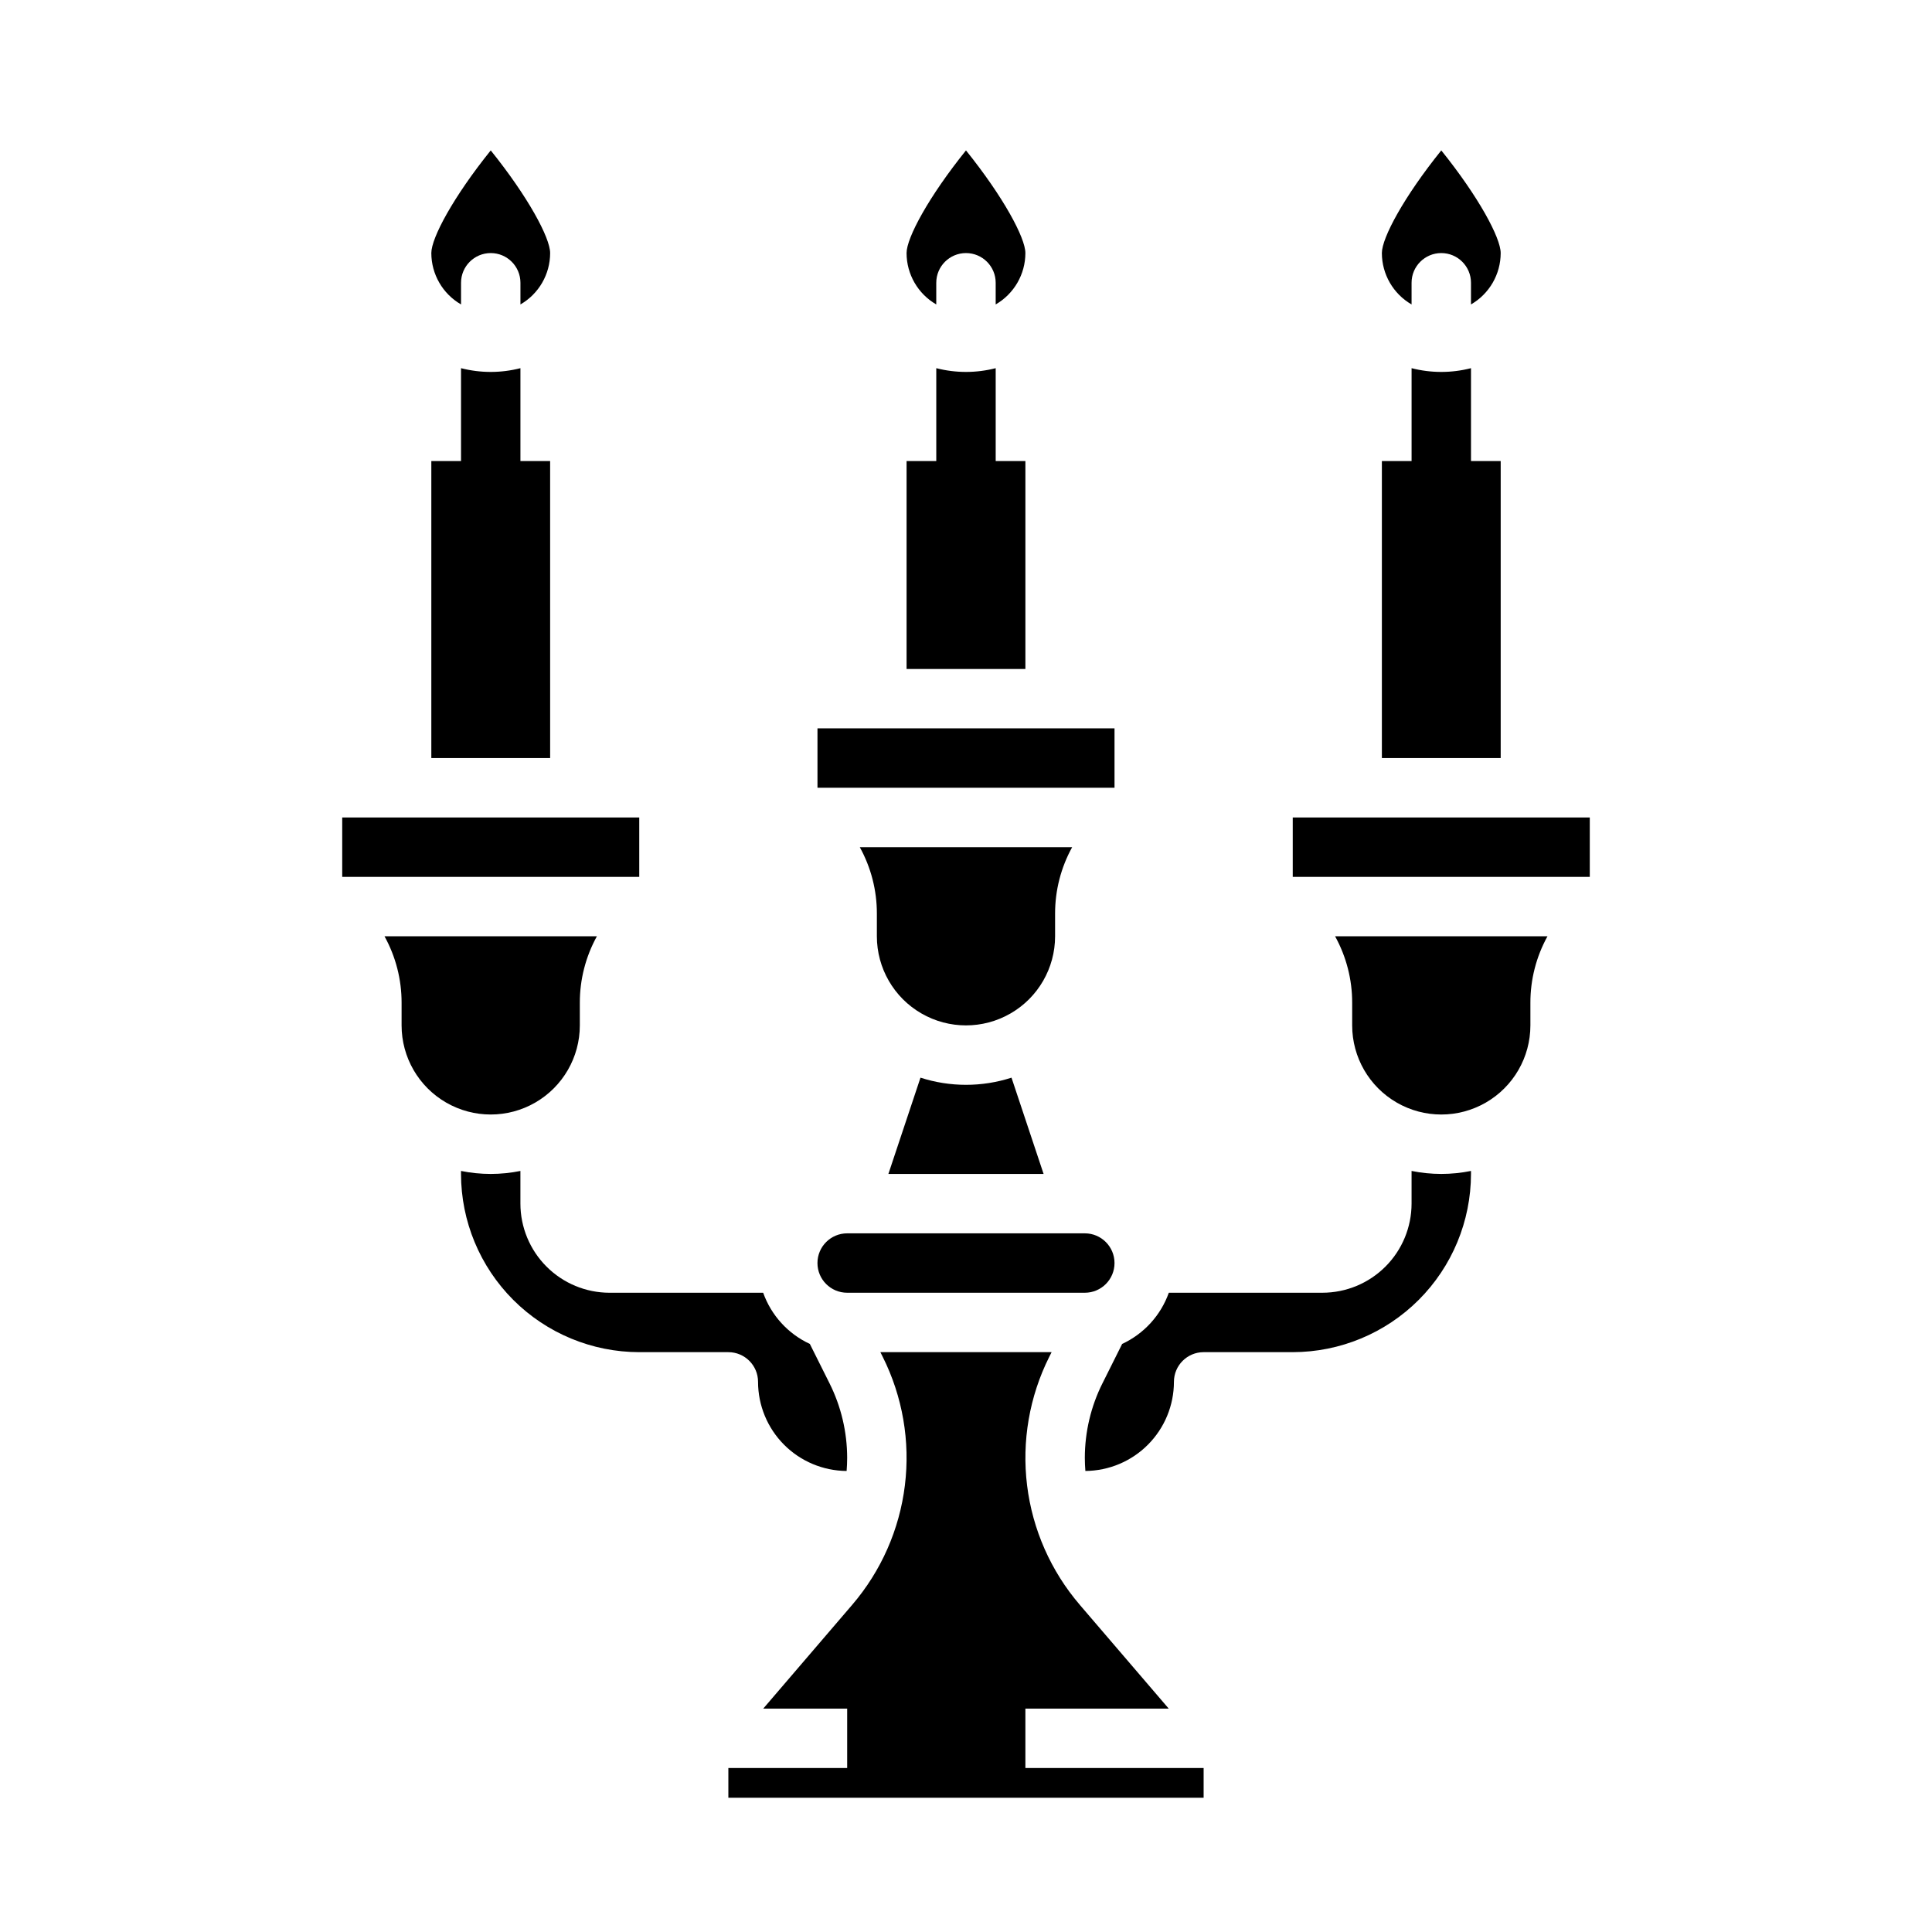 <?xml version="1.0" encoding="UTF-8"?>
<!-- Uploaded to: SVG Repo, www.svgrepo.com, Generator: SVG Repo Mixer Tools -->
<svg fill="#000000" width="800px" height="800px" version="1.1" viewBox="144 144 512 512" xmlns="http://www.w3.org/2000/svg">
 <g>
  <path d="m423.61 386.11c-0.008-6.156 1.551-12.215 4.527-17.602h-56.285c2.977 5.387 4.535 11.445 4.527 17.602v6.012c0 8.438 4.5 16.234 11.809 20.453 7.305 4.219 16.309 4.219 23.613 0 7.309-4.219 11.809-12.016 11.809-20.453z"/>
  <path d="m368.51 486.59h62.977c4.348 0 7.871-3.523 7.871-7.871s-3.523-7.871-7.871-7.871h-62.977c-4.348 0-7.875 3.523-7.875 7.871s3.527 7.871 7.875 7.871z"/>
  <path d="m360.64 337.02h78.719v15.742h-78.719z"/>
  <path d="m266.18 224.68v-5.742c0-4.348 3.523-7.871 7.871-7.871s7.871 3.523 7.871 7.871v5.742c4.867-2.809 7.867-7.996 7.871-13.613 0-4.059-5.883-14.957-15.742-27.207-9.859 12.25-15.746 23.148-15.746 27.207 0.008 5.617 3.008 10.805 7.875 13.613z"/>
  <path d="m400 431.49c-4.098 0-8.164-0.641-12.062-1.898l-8.504 25.512h41.129l-8.504-25.516v0.004c-3.894 1.258-7.965 1.898-12.059 1.898z"/>
  <path d="m415.74 266.18h-7.871v-24.609c-5.164 1.324-10.578 1.324-15.746 0v24.609h-7.871v55.105h31.488z"/>
  <path d="m518.08 224.68v-5.742c0-4.348 3.523-7.871 7.871-7.871 4.348 0 7.875 3.523 7.875 7.871v5.742c4.863-2.809 7.863-7.996 7.871-13.613 0-4.059-5.883-14.957-15.742-27.207-9.863 12.25-15.746 23.148-15.746 27.207 0.008 5.617 3.008 10.805 7.871 13.613z"/>
  <path d="m541.7 266.18h-7.871v-24.609c-5.164 1.324-10.582 1.324-15.746 0v24.609h-7.871v78.719h31.488z"/>
  <path d="m392.12 224.68v-5.742c0-4.348 3.527-7.871 7.875-7.871s7.871 3.523 7.871 7.871v5.742c4.863-2.809 7.863-7.996 7.871-13.613 0-4.059-5.883-14.957-15.742-27.207-9.859 12.25-15.746 23.148-15.746 27.207 0.008 5.617 3.008 10.805 7.871 13.613z"/>
  <path d="m518.08 454.31v8.664c-0.008 6.258-2.496 12.262-6.926 16.688-4.426 4.43-10.43 6.918-16.691 6.926h-40.711c-2.141 6-6.598 10.887-12.371 13.566l-5.234 10.473h-0.004c-3.055 6.125-4.644 12.871-4.652 19.715 0 1.164 0.055 2.32 0.145 3.473v0.004c6.234-0.047 12.199-2.551 16.594-6.977 4.398-4.422 6.867-10.402 6.875-16.637 0-4.348 3.527-7.871 7.875-7.871h23.617-0.004c12.523-0.016 24.527-4.996 33.383-13.852 8.855-8.855 13.836-20.859 13.852-33.383v-0.793 0.004c-5.195 1.055-10.551 1.055-15.746 0z"/>
  <path d="m502.34 409.73v6.012c0 8.438 4.5 16.234 11.809 20.453 7.305 4.219 16.309 4.219 23.613 0 7.309-4.219 11.809-12.016 11.809-20.453v-6.012c-0.008-6.156 1.551-12.215 4.527-17.605h-56.285c2.977 5.391 4.535 11.449 4.527 17.605z"/>
  <path d="m486.59 360.64h78.719v15.742h-78.719z"/>
  <path d="m415.74 596.8h37.988l-23.586-27.516h0.004c-7.664-8.941-12.52-19.945-13.957-31.629-1.438-11.688 0.602-23.539 5.867-34.07l0.629-1.25h-45.375l0.625 1.254v-0.004c5.266 10.535 7.309 22.383 5.867 34.07-1.438 11.688-6.293 22.688-13.953 31.629l-23.586 27.516h22.246v15.742h-31.488v7.871h125.95v-7.871h-47.234z"/>
  <path d="m344.89 510.21c0.008 6.234 2.477 12.215 6.875 16.637 4.394 4.426 10.359 6.93 16.598 6.977 0.09-1.152 0.145-2.312 0.145-3.473v-0.004c-0.008-6.844-1.602-13.59-4.656-19.715l-5.234-10.473c-5.777-2.68-10.234-7.566-12.371-13.566h-40.715c-6.262-0.008-12.266-2.496-16.691-6.926-4.43-4.426-6.918-10.43-6.926-16.688v-8.664c-5.195 1.055-10.551 1.055-15.742 0v0.789c0.012 12.523 4.992 24.527 13.848 33.383 8.855 8.855 20.859 13.836 33.383 13.852h23.617c4.348 0 7.871 3.523 7.871 7.871z"/>
  <path d="m234.69 360.64h78.719v15.742h-78.719z"/>
  <path d="m297.66 415.74v-6.012c-0.008-6.156 1.547-12.215 4.523-17.605h-56.285c2.977 5.391 4.535 11.449 4.527 17.605v6.012c0 8.438 4.5 16.234 11.809 20.453 7.309 4.219 16.309 4.219 23.617 0 7.305-4.219 11.809-12.016 11.809-20.453z"/>
  <path d="m289.79 266.18h-7.871v-24.609c-5.164 1.324-10.578 1.324-15.742 0v24.609h-7.871v78.719h31.488z"/>
 </g>
</svg>